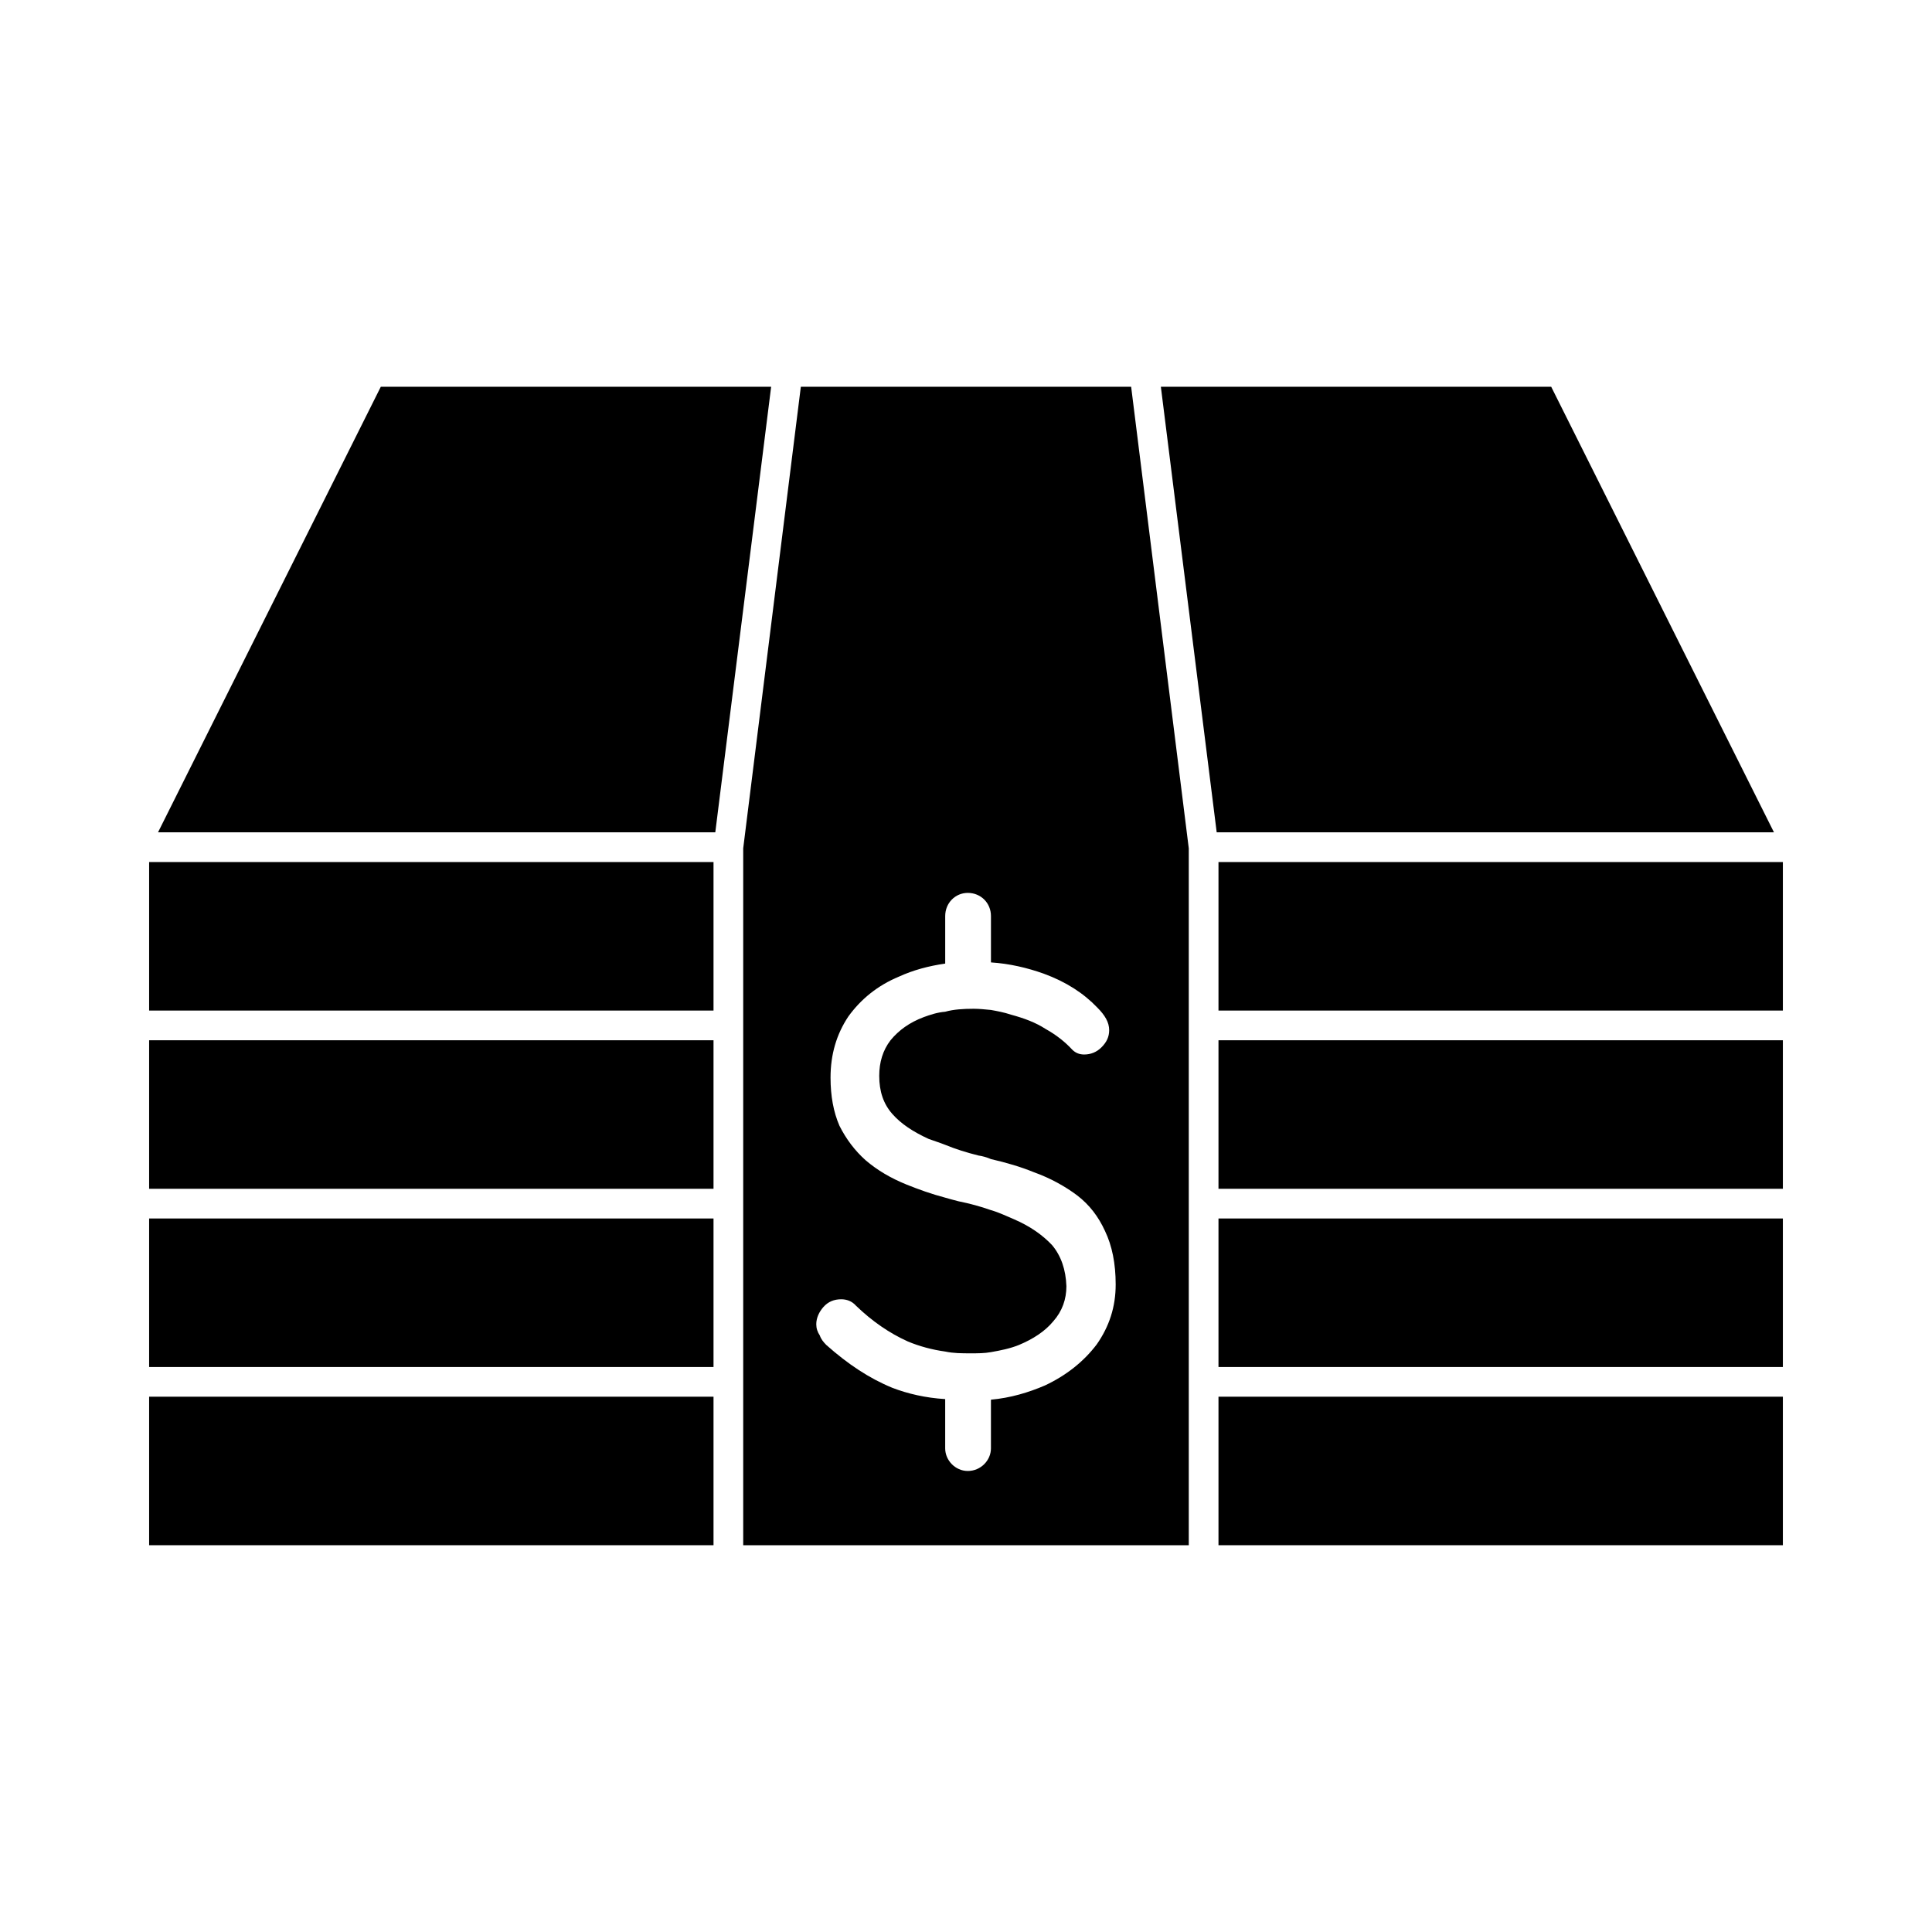<?xml version="1.0" encoding="UTF-8"?>
<!-- Uploaded to: SVG Repo, www.svgrepo.com, Generator: SVG Repo Mixer Tools -->
<svg fill="#000000" width="800px" height="800px" version="1.1" viewBox="144 144 512 512" xmlns="http://www.w3.org/2000/svg">
 <g>
  <path d="m466.91 466.91h149.57v39.359h-149.57z"/>
  <path d="m466.91 372.45h149.57v39.359h-149.57z"/>
  <path d="m183.52 466.91h149.57v39.359h-149.57z"/>
  <path d="m183.52 372.45h149.57v39.359h-149.57z"/>
  <path d="m356.23 246.49-15.273 122.33v184.68h118.08v-184.68l-15.273-122.33zm78.406 253.8c-3.465 4.566-8.031 8.188-13.699 10.863-4.41 1.891-9.133 3.305-14.328 3.777v12.91c0 3.148-2.676 5.984-6.141 5.984-3.305 0-5.984-2.832-5.984-5.984v-13.066c-5.195-0.316-9.918-1.418-14.012-2.992-6.141-2.519-11.809-6.297-17.477-11.336-0.789-0.789-1.418-1.574-1.73-2.519-0.629-0.945-0.945-1.891-0.945-2.992 0-1.73 0.789-3.305 1.891-4.566 1.258-1.418 2.832-2.047 4.723-2.047 1.418 0 2.832 0.473 3.938 1.73 4.25 4.094 8.816 7.242 13.699 9.445 2.992 1.258 6.453 2.203 9.918 2.676 2.203 0.473 4.41 0.473 6.769 0.473 1.891 0 3.621 0 5.352-0.316 2.676-0.473 5.039-0.945 7.398-1.891 3.777-1.574 6.926-3.621 9.133-6.297 2.363-2.676 3.465-5.824 3.465-9.289-0.156-4.41-1.418-8.031-3.777-10.863-2.519-2.676-5.824-5.039-10.234-6.926-1.891-0.789-3.777-1.73-5.984-2.363-2.676-0.945-5.512-1.73-8.66-2.363-1.258-0.316-2.363-0.629-3.465-0.945-3.621-0.945-7.086-2.203-10.234-3.465-4.25-1.73-7.715-3.777-10.863-6.453-2.832-2.519-5.195-5.668-6.926-9.133-1.574-3.621-2.363-7.871-2.363-12.754 0-6.141 1.574-11.492 4.723-16.215 3.305-4.566 7.715-8.188 13.383-10.547 3.777-1.73 7.871-2.832 12.281-3.465v-12.594c0-3.465 2.676-6.141 5.984-6.141 3.465 0 6.141 2.676 6.141 6.141v12.281c4.879 0.316 9.605 1.418 14.012 2.992 5.984 2.203 10.547 5.195 14.168 8.973 2.047 2.047 3.148 3.938 3.148 5.984 0 1.73-0.629 3.148-2.047 4.566-1.258 1.258-2.832 1.891-4.566 1.891-1.102 0-2.203-0.316-3.148-1.258-1.891-2.047-4.25-3.938-7.086-5.512-2.676-1.73-5.668-2.832-9.133-3.777-1.891-0.629-3.621-0.945-5.352-1.258-1.574-0.156-3.148-0.316-4.566-0.316-2.676 0-5.352 0.156-7.559 0.789-2.047 0.156-3.938 0.789-5.668 1.418-3.777 1.418-6.613 3.465-8.816 6.141-2.047 2.676-2.992 5.824-2.992 9.445 0 4.094 1.102 7.398 3.465 10.078 2.363 2.676 5.512 4.723 9.605 6.613 1.258 0.473 2.832 0.945 4.41 1.574 2.676 1.102 5.668 2.047 8.816 2.832 1.102 0.156 2.203 0.473 3.305 0.945 4.094 0.945 7.871 2.047 11.336 3.465 4.41 1.574 8.344 3.777 11.492 6.141 3.305 2.519 5.668 5.668 7.398 9.445 1.891 3.938 2.832 8.66 2.832 14.168 0.008 5.984-1.723 11.18-5.027 15.902z"/>
  <path d="m466.91 514.14h149.57v39.359h-149.57z"/>
  <path d="m183.52 514.14h149.57v39.359h-149.57z"/>
  <path d="m466.91 419.68h149.57v39.359h-149.57z"/>
  <path d="m183.52 419.68h149.57v39.359h-149.57z"/>
  <path d="m244.92 246.49-59.039 118.08h147.68l14.801-118.08z"/>
  <path d="m555.08 246.49h-103.44l14.797 118.08h147.68z"/>
 </g>
</svg>